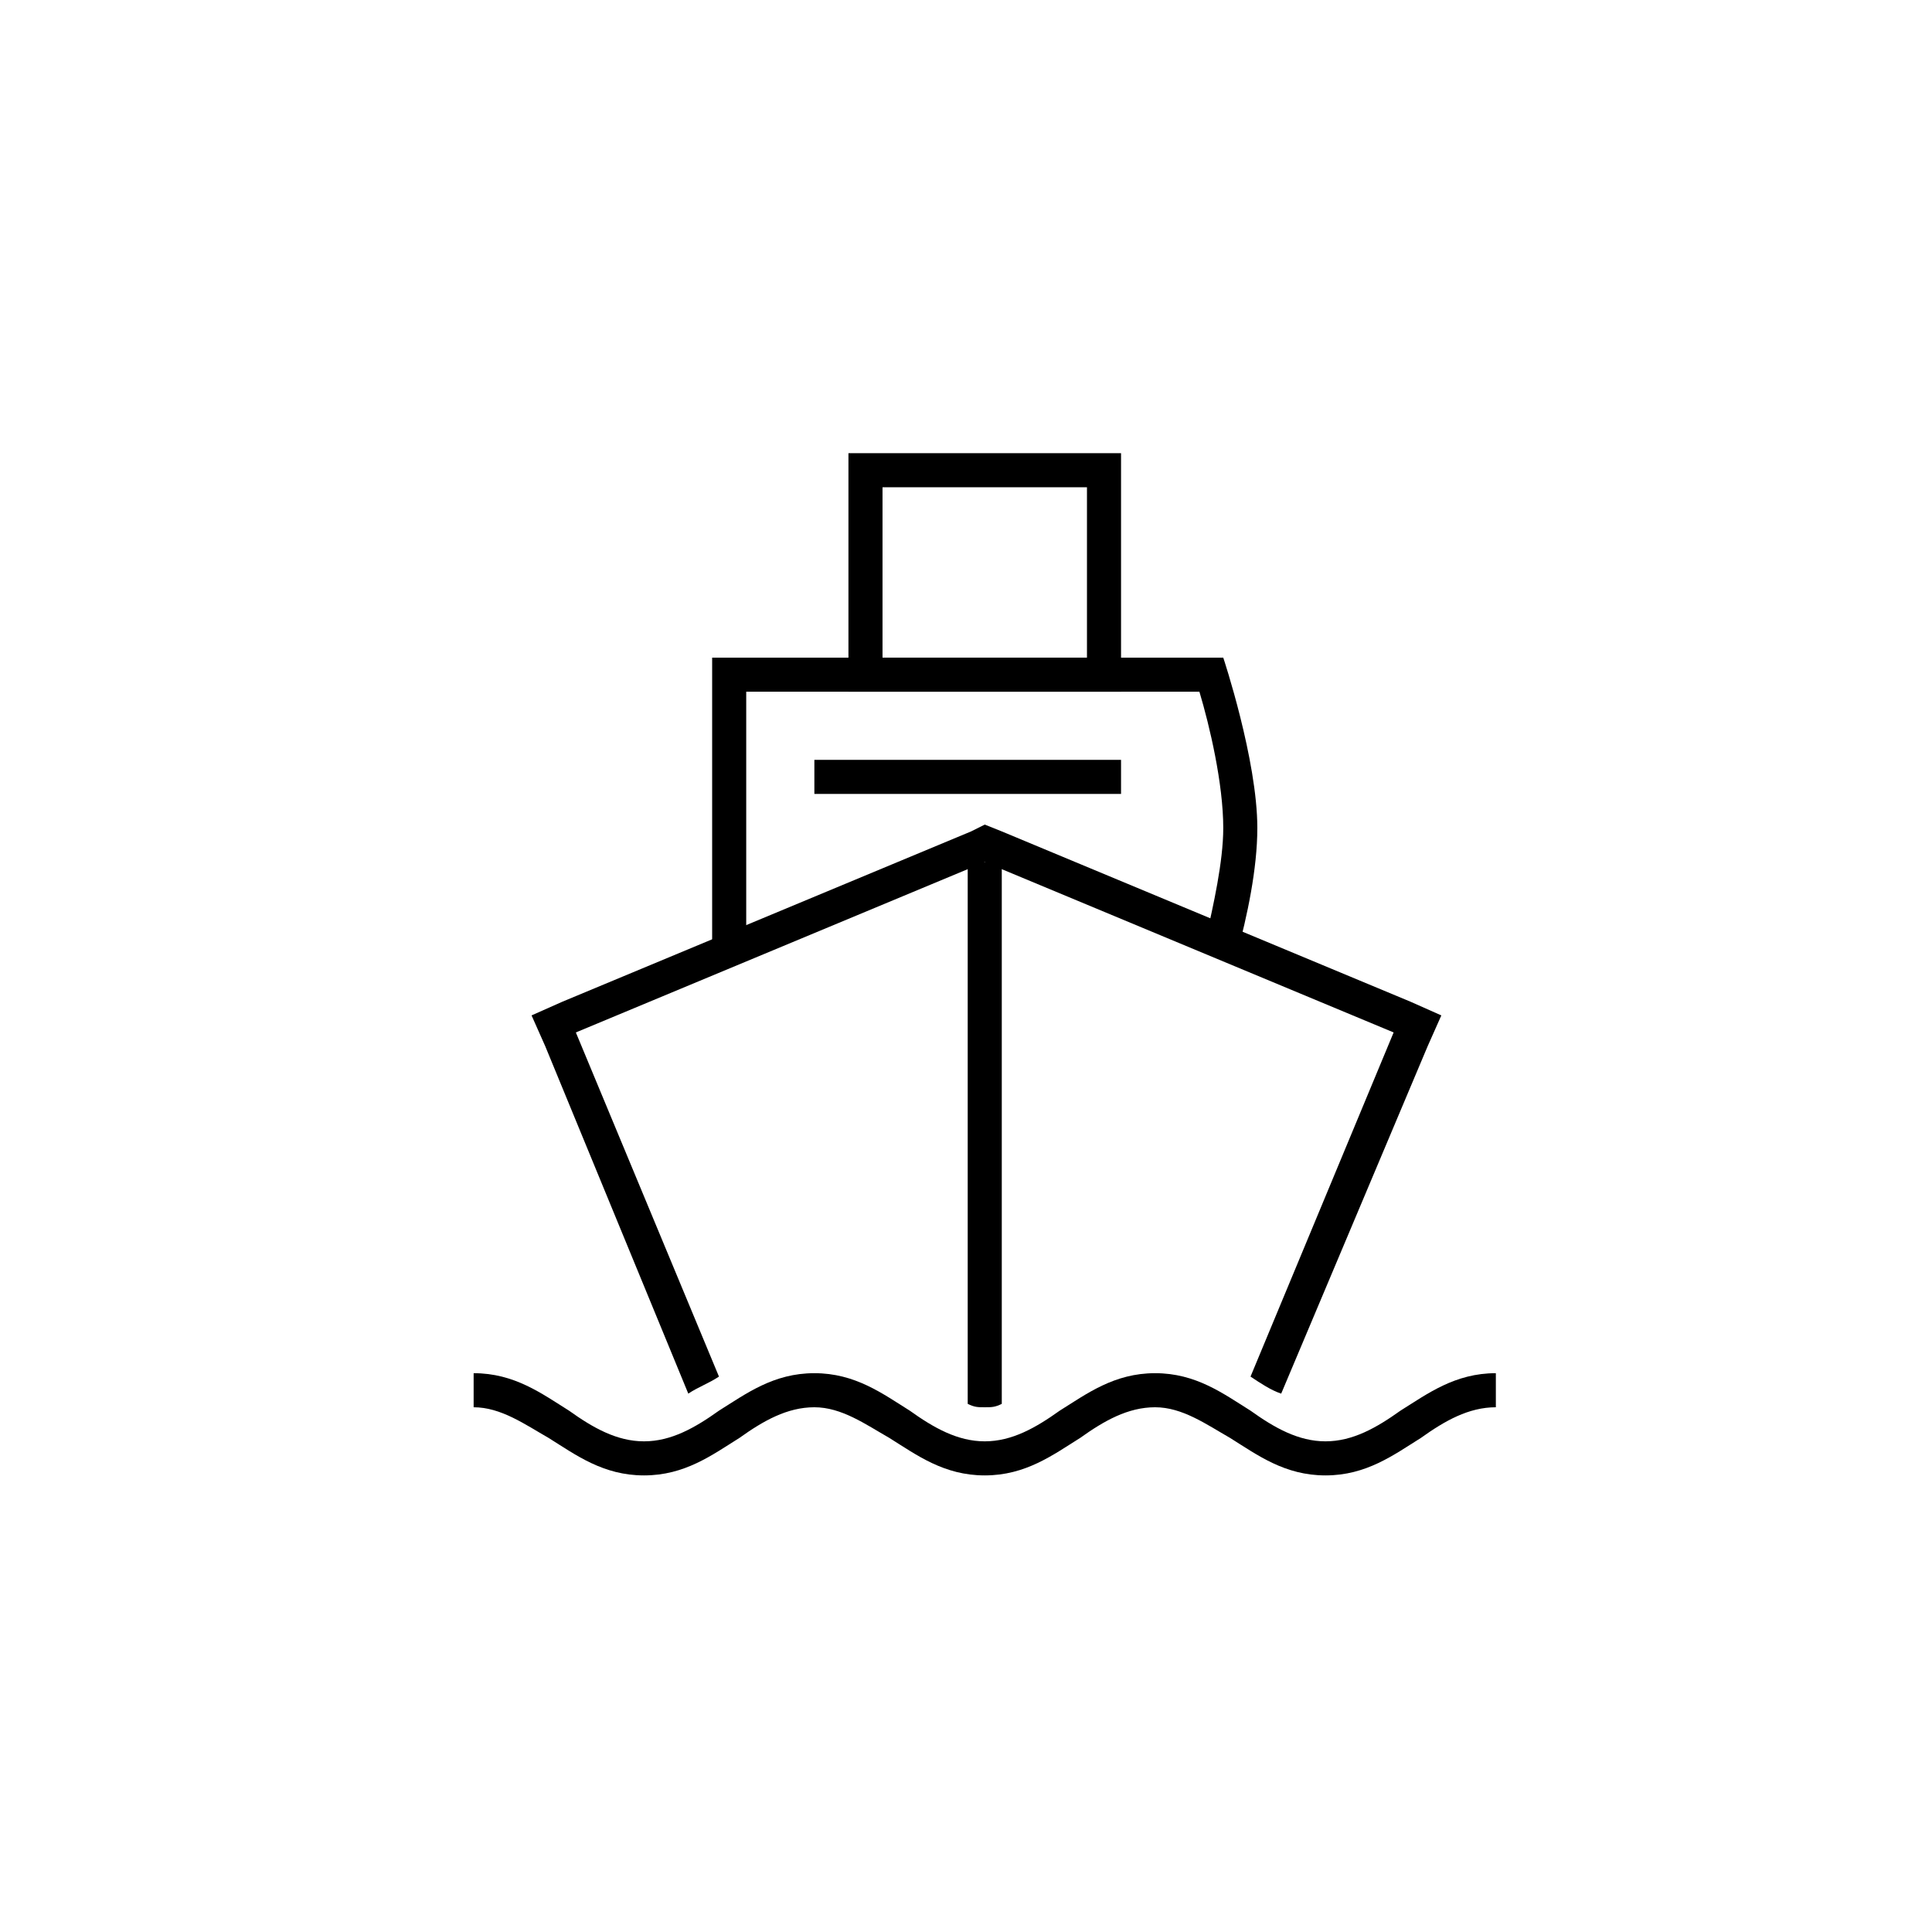 <?xml version="1.0" encoding="utf-8"?>
<!-- Generator: Adobe Illustrator 25.0.0, SVG Export Plug-In . SVG Version: 6.00 Build 0)  -->
<svg version="1.1" id="Ebene_1" xmlns="http://www.w3.org/2000/svg" xmlns:xlink="http://www.w3.org/1999/xlink" x="0px" y="0px"
	 viewBox="0 0 56.7 56.7" style="enable-background:new 0 0 56.7 56.7;" xml:space="preserve">
<style type="text/css">
	.st0{display:none;}
	.st1{display:inline;fill:#76B72A;}
	.st2{display:inline;fill:#FFFFFF;}
	.st3{display:inline;}
	.st4{fill:#FFFFFF;}
	.st5{fill:none;}
</style>
<g id="Aufheben" class="st0">
</g>
<g id="space" class="st0">
	<rect x="3" y="3" class="st1" width="30" height="30"/>
</g>
<g id="filled" class="st0">
	<rect x="15" y="4" class="st2" width="6" height="5"/>
	<g class="st3">
		<path class="st4" d="M17.6,14.1l0.4-0.2l0.4,0.2l6.2,2.6c0.2-0.9,0.4-1.9,0.4-2.7c0-1.3-0.5-3-0.7-4H11v6.8L17.6,14.1z M13,12h9v1
			h-9V12z"/>
	</g>
	<path class="st2" d="M10.2,30.1C11,29.6,11.8,29,13,29s2,0.6,2.8,1.1c0.6,0.4,1.1,0.7,1.7,0.9V15.2L6,20L10.2,30.1L10.2,30.1z"/>
	<path class="st2" d="M20.2,30.1C21,29.6,21.8,29,23,29s2,0.6,2.8,1.1l0,0L30,20l-11.5-4.8v15.7C19.1,30.8,19.7,30.5,20.2,30.1z"/>
	<path class="st2" d="M28,33c-1.2,0-2-0.6-2.8-1.1C24.5,31.4,23.8,31,23,31s-1.5,0.4-2.2,0.9C20,32.4,19.2,33,18,33s-2-0.6-2.8-1.1
		C14.5,31.4,13.8,31,13,31s-1.5,0.4-2.2,0.9C10,32.4,9.2,33,8,33s-2-0.6-2.8-1.1C4.5,31.4,3.8,31,3,31v-1c1.2,0,2,0.6,2.8,1.1
		C6.5,31.6,7.2,32,8,32s1.5-0.4,2.2-0.9C11,30.6,11.8,30,13,30s2,0.6,2.8,1.1c0.7,0.5,1.4,0.9,2.2,0.9s1.5-0.4,2.2-0.9
		C21,30.6,21.8,30,23,30s2,0.6,2.8,1.1c0.7,0.5,1.4,0.9,2.2,0.9s1.5-0.4,2.2-0.9C31,30.6,31.8,30,33,30v1c-0.8,0-1.5,0.4-2.2,0.9
		C30,32.4,29.2,33,28,33z"/>
</g>
<g id="text" class="st0">
</g>
<g id="freigabe" class="st0">
</g>
<g id="headlines" class="st0">
</g>
<circle class="st5" cx="28.3" cy="28.3" r="24.9"/>
<g id="contour_17_">
	<g>
		<g>
			<g>
				<path d="M31.9,14.3v5h-6v-5H31.9 M32.9,13.3h-8v7h8V13.3L32.9,13.3z"/>
			</g>
			<polygon points="32.9,22.3 23.9,22.3 23.9,23.3 32.9,23.3 			"/>
			<g>
				<path d="M20.2,40.9c0.3-0.2,0.6-0.3,0.9-0.5l-4.2-10.1l12-5l12,5l-4.2,10.1c0.3,0.2,0.6,0.4,0.9,0.5l4.3-10.2l0.4-0.9l-0.9-0.4
					l-12-5l-0.5-0.2l-0.4,0.2l-12,5l-0.9,0.4l0.4,0.9L20.2,40.9z"/>
			</g>
			<path d="M38.9,43.3c-1.2,0-2-0.6-2.8-1.1c-0.7-0.4-1.4-0.9-2.2-0.9s-1.5,0.4-2.2,0.9c-0.8,0.5-1.6,1.1-2.8,1.1s-2-0.6-2.8-1.1
				c-0.7-0.4-1.4-0.9-2.2-0.9c-0.8,0-1.5,0.4-2.2,0.9c-0.8,0.5-1.6,1.1-2.8,1.1c-1.2,0-2-0.6-2.8-1.1c-0.7-0.4-1.4-0.9-2.2-0.9v-1
				c1.2,0,2,0.6,2.8,1.1c0.7,0.5,1.4,0.9,2.2,0.9c0.8,0,1.5-0.4,2.2-0.9c0.8-0.5,1.6-1.1,2.8-1.1c1.2,0,2,0.6,2.8,1.1
				c0.7,0.5,1.4,0.9,2.2,0.9s1.5-0.4,2.2-0.9c0.8-0.5,1.6-1.1,2.8-1.1s2,0.6,2.8,1.1c0.7,0.5,1.4,0.9,2.2,0.9c0.8,0,1.5-0.4,2.2-0.9
				c0.8-0.5,1.6-1.1,2.8-1.1v1c-0.8,0-1.5,0.4-2.2,0.9C40.9,42.7,40.1,43.3,38.9,43.3z"/>
			<path d="M21.9,27.8v-7.5h13.3c0.3,1,0.7,2.7,0.7,4c0,1-0.3,2.3-0.5,3.2l0.9,0.5c0.3-1.1,0.6-2.5,0.6-3.7c0-2-1-5-1-5h-15v9
				L21.9,27.8z"/>
		</g>
		<g>
			<path d="M28.9,41.3c0.2,0,0.3,0,0.5-0.1V25.3h-1v15.9C28.6,41.3,28.7,41.3,28.9,41.3z"/>
		</g>
	</g>
</g>
</svg>
